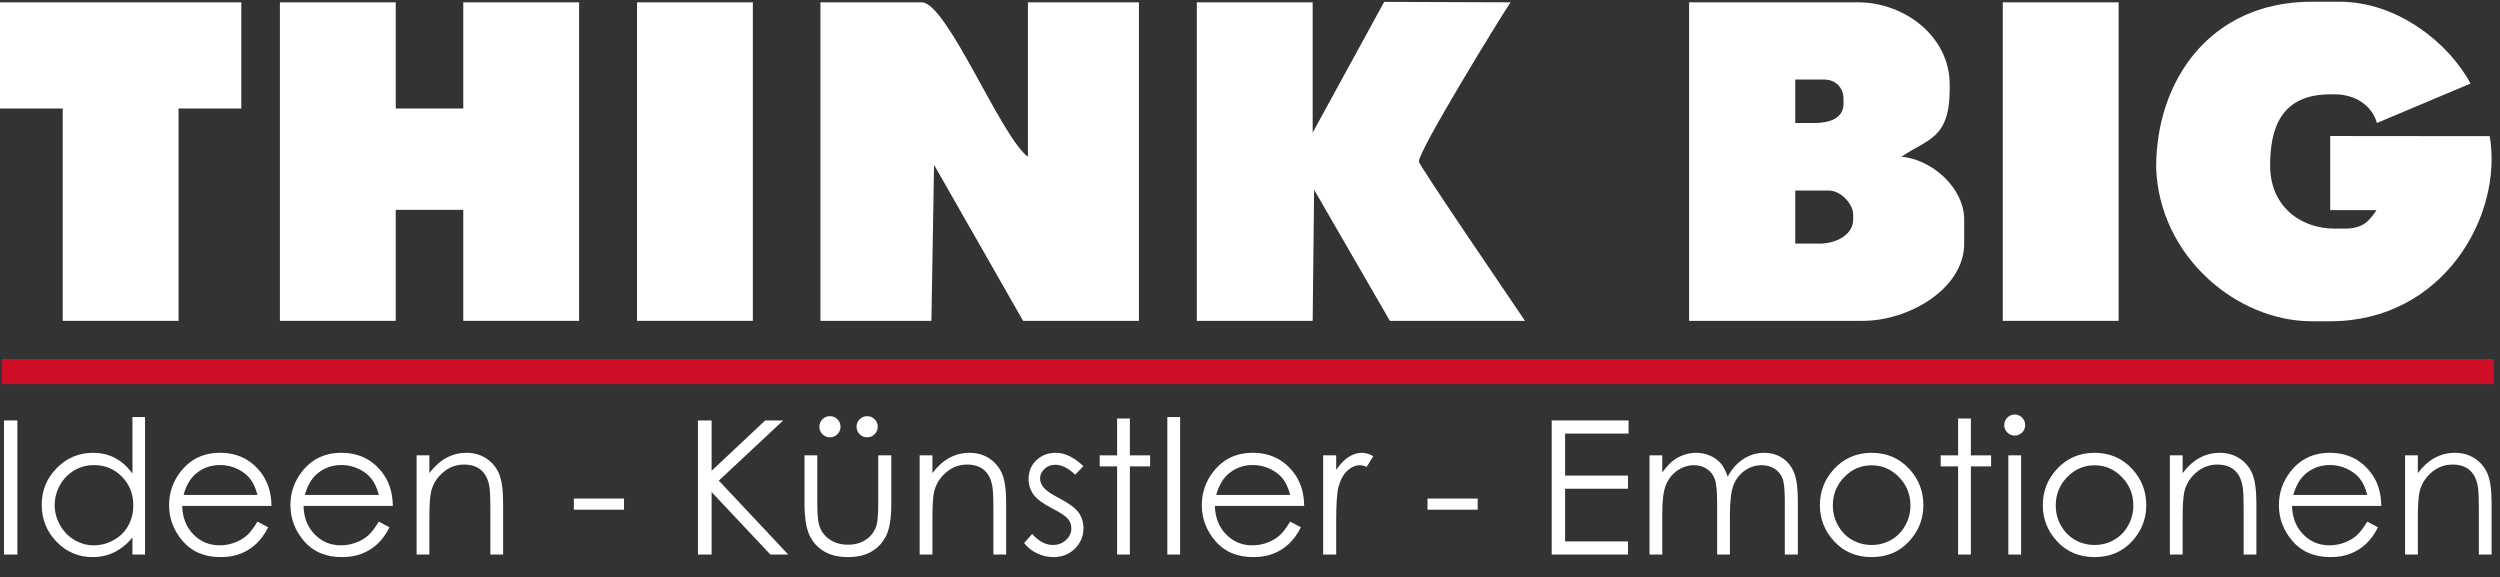 <?xml version="1.0" encoding="UTF-8" standalone="no"?>
<!DOCTYPE svg PUBLIC "-//W3C//DTD SVG 1.1//EN" "http://www.w3.org/Graphics/SVG/1.1/DTD/svg11.dtd">
<svg width="100%" height="100%" viewBox="0 0 996 230" version="1.1" xmlns="http://www.w3.org/2000/svg" xmlns:xlink="http://www.w3.org/1999/xlink" xml:space="preserve" xmlns:serif="http://www.serif.com/" style="fill-rule:evenodd;clip-rule:evenodd;stroke-linejoin:round;stroke-miterlimit:2;">
    <rect x="0" y="0" width="996" height="230" fill="#333333" stroke="none"/>
    <g>
        <g>
            <g>
                <path d="M672.934,127.825l69.212,0c18.455,0 40.384,-12.892 40.384,-30.762l-0,-9.613c-0,-12.521 -12.784,-23.979 -24.996,-24.996c10.167,-7.066 19.221,-6.921 19.221,-26.916l-0,-1.925c-0,-18.996 -17.884,-32.684 -36.529,-32.684l-67.292,0l-0,126.896Zm42.296,-96.133l11.537,-0c4.504,-0 7.692,3.191 7.692,7.691l-0,1.921c-0,5.913 -5.633,7.692 -11.533,7.692l-7.696,-0l-0,-17.304Zm9.616,65.371l-9.616,-0l-0,-21.15l13.462,-0c4.484,-0 9.613,5.129 9.613,9.612l-0,1.925c-0,6.217 -6.979,9.613 -13.459,9.613Z" style="fill:white;"/>
                <path d="M0,43.225l24.992,0l-0,84.6l46.146,0l-0,-84.6l24.995,0l0,-42.296l-96.133,0l-0,42.296Z" style="fill:white;"/>
                <path d="M326.854,127.825l44.217,0l1.054,-62.146l35.479,62.146l46.142,0l0,-126.896l-44.221,0l0,61.525c-10.712,-7.846 -32.266,-61.525 -42.3,-61.525l-40.371,0l0,126.896Z" style="fill:white;"/>
                <path d="M476.821,127.825l46.146,0l0.575,-52.242l30.188,52.242l53.833,0c-4.15,-6.192 -42.3,-62.042 -42.3,-63.45c-0,-4.562 32.087,-56.808 36.533,-63.446l-50.337,-0.183l-28.492,52.096l0,-51.913l-46.146,0l0,126.896Z" style="fill:white;"/>
                <rect x="797.909" y="0.929" width="46.142" height="126.896" style="fill:white;"/>
                <rect x="253.792" y="0.929" width="46.142" height="126.896" style="fill:white;"/>
                <path d="M111.513,127.825l46.141,0l0,-44.221l26.917,0l-0,44.221l46.146,0l-0,-126.896l-46.146,0l-0,42.296l-26.917,0l0,-42.296l-46.141,0l-0,126.896Z" style="fill:white;"/>
                <path d="M859.005,66.738c1.196,35.45 32.158,61.25 61.975,61.25l7.379,-0c45.088,-0 68.946,-42.121 63.542,-73.738l-63.542,-0.062l0,29.52l18.446,0c-2.988,4.467 -5.4,7.38 -12.908,7.38l-3.696,-0c-13.834,-0 -25.779,-8.988 -25.779,-25.138c-0,-14.637 4.162,-28.367 23.937,-28.367l1.842,0c8.083,0 14.837,4.442 16.754,11.413l37.296,-15.708c-8.359,-15.796 -28.859,-32.605 -52.204,-32.605l-11.067,0c-40.125,0 -61.975,31 -61.975,66.055Z" style="fill:white;"/>
            </g>
            <rect x="0.729" y="143.021" width="992.755" height="10.017" style="fill:rgb(206,13,38);"/>
            <g>
                <rect x="1.591" y="167.504" width="5.339" height="53.427" style="fill:white;"/>
                <path d="M57.779,166.16l-0,54.771l-5.013,-0l0,-6.793c-2.13,2.591 -4.522,4.541 -7.173,5.848c-2.651,1.308 -5.551,1.962 -8.698,1.962c-5.594,-0 -10.37,-2.028 -14.328,-6.084c-3.959,-4.056 -5.939,-8.99 -5.939,-14.8c0,-5.691 1.998,-10.558 5.993,-14.601c3.995,-4.043 8.801,-6.065 14.419,-6.065c3.245,-0 6.181,0.69 8.807,2.07c2.628,1.38 4.934,3.45 6.919,6.211l0,-22.519l5.013,-0Zm-20.321,19.141c-2.83,0 -5.442,0.695 -7.836,2.086c-2.395,1.391 -4.3,3.344 -5.714,5.859c-1.415,2.516 -2.123,5.176 -2.123,7.981c0,2.782 0.714,5.441 2.141,7.981c1.426,2.54 3.343,4.516 5.75,5.932c2.406,1.415 4.988,2.123 7.745,2.123c2.781,-0 5.418,-0.702 7.909,-2.105c2.49,-1.402 4.408,-3.301 5.75,-5.696c1.342,-2.394 2.014,-5.091 2.014,-8.09c-0,-4.571 -1.506,-8.392 -4.518,-11.463c-3.01,-3.072 -6.716,-4.608 -11.118,-4.608Z" style="fill:white;fill-rule:nonzero;"/>
                <path d="M102.561,207.819l4.286,2.252c-1.405,2.76 -3.029,4.988 -4.871,6.683c-1.842,1.695 -3.914,2.984 -6.217,3.867c-2.303,0.885 -4.908,1.327 -7.816,1.327c-6.446,-0 -11.488,-2.113 -15.123,-6.338c-3.636,-4.226 -5.453,-9.002 -5.453,-14.328c-0,-5.013 1.539,-9.48 4.616,-13.402c3.902,-4.988 9.125,-7.482 15.668,-7.482c6.738,-0 12.118,2.554 16.141,7.663c2.859,3.607 4.314,8.111 4.362,13.511l-35.557,0c0.096,4.59 1.563,8.353 4.4,11.288c2.836,2.935 6.339,4.403 10.51,4.403c2.012,-0 3.968,-0.351 5.872,-1.05c1.903,-0.7 3.521,-1.628 4.854,-2.786c1.335,-1.157 2.777,-3.027 4.328,-5.608Zm0,-10.642c-0.678,-2.712 -1.667,-4.879 -2.963,-6.501c-1.298,-1.622 -3.013,-2.93 -5.147,-3.922c-2.133,-0.993 -4.376,-1.49 -6.726,-1.49c-3.88,0 -7.213,1.247 -10.001,3.741c-2.037,1.816 -3.576,4.541 -4.619,8.172l29.456,0Z" style="fill:white;fill-rule:nonzero;"/>
                <path d="M150.903,207.819l4.286,2.252c-1.406,2.76 -3.03,4.988 -4.871,6.683c-1.842,1.695 -3.915,2.984 -6.217,3.867c-2.303,0.885 -4.908,1.327 -7.816,1.327c-6.447,-0 -11.487,-2.113 -15.123,-6.338c-3.635,-4.226 -5.453,-9.002 -5.453,-14.328c-0,-5.013 1.539,-9.48 4.616,-13.402c3.902,-4.988 9.125,-7.482 15.669,-7.482c6.737,-0 12.117,2.554 16.14,7.663c2.86,3.607 4.314,8.111 4.363,13.511l-35.558,0c0.097,4.59 1.563,8.353 4.4,11.288c2.837,2.935 6.339,4.403 10.509,4.403c2.012,-0 3.97,-0.351 5.873,-1.05c1.903,-0.7 3.522,-1.628 4.855,-2.786c1.333,-1.157 2.776,-3.027 4.327,-5.608Zm-0,-10.642c-0.679,-2.712 -1.667,-4.879 -2.964,-6.501c-1.297,-1.622 -3.012,-2.93 -5.146,-3.922c-2.133,-0.993 -4.375,-1.49 -6.727,-1.49c-3.879,0 -7.213,1.247 -10,3.741c-2.037,1.816 -3.576,4.541 -4.618,8.172l29.455,0Z" style="fill:white;fill-rule:nonzero;"/>
                <path d="M165.976,181.415l5.085,-0l-0,7.081c2.034,-2.711 4.285,-4.738 6.755,-6.083c2.47,-1.343 5.157,-2.015 8.063,-2.015c2.954,-0 5.575,0.75 7.863,2.251c2.288,1.501 3.978,3.524 5.067,6.066c1.09,2.543 1.634,6.501 1.634,11.877l0,20.339l-5.085,-0l0,-18.85c0,-4.553 -0.188,-7.591 -0.565,-9.117c-0.589,-2.615 -1.72,-4.582 -3.39,-5.902c-1.671,-1.319 -3.851,-1.979 -6.539,-1.979c-3.076,0 -5.83,1.017 -8.264,3.051c-2.434,2.034 -4.038,4.551 -4.813,7.554c-0.484,1.961 -0.726,5.545 -0.726,10.751l-0,14.492l-5.085,-0l-0,-39.516Z" style="fill:white;fill-rule:nonzero;"/>
                <rect x="228.627" y="198.63" width="19.976" height="4.431" style="fill:white;"/>
                <path d="M278.06,167.504l5.447,0l0,20.049l21.355,-20.049l7.174,0l-25.659,23.971l27.657,29.456l-7.112,-0l-23.415,-24.886l0,24.886l-5.447,-0l-0,-53.427Z" style="fill:white;fill-rule:nonzero;"/>
                <path d="M320.517,181.415l5.085,-0l0,18.45c0,4.504 0.243,7.603 0.728,9.298c0.727,2.421 2.116,4.334 4.165,5.739c2.048,1.403 4.491,2.106 7.328,2.106c2.838,-0 5.244,-0.684 7.221,-2.053c1.977,-1.367 3.34,-3.165 4.092,-5.393c0.509,-1.525 0.764,-4.758 0.764,-9.697l-0,-18.45l5.194,-0l-0,19.394c-0,5.449 -0.636,9.552 -1.907,12.312c-1.272,2.761 -3.184,4.922 -5.739,6.484c-2.554,1.562 -5.756,2.343 -9.606,2.343c-3.851,-0 -7.065,-0.781 -9.643,-2.343c-2.579,-1.562 -4.503,-3.741 -5.776,-6.537c-1.27,-2.797 -1.906,-7.004 -1.906,-12.622l0,-19.031Zm10.133,-15.618c1.162,-0 2.155,0.412 2.979,1.235c0.823,0.823 1.235,1.815 1.235,2.978c-0,1.162 -0.412,2.155 -1.235,2.979c-0.824,0.822 -1.817,1.234 -2.979,1.234c-1.162,-0 -2.154,-0.412 -2.978,-1.234c-0.823,-0.824 -1.235,-1.817 -1.235,-2.979c-0,-1.163 0.412,-2.155 1.235,-2.978c0.824,-0.823 1.816,-1.235 2.978,-1.235Zm14.819,-0c1.162,-0 2.155,0.412 2.978,1.235c0.824,0.823 1.235,1.815 1.235,2.978c-0,1.162 -0.411,2.155 -1.235,2.979c-0.823,0.822 -1.816,1.234 -2.978,1.234c-1.162,-0 -2.155,-0.412 -2.978,-1.234c-0.824,-0.824 -1.235,-1.817 -1.235,-2.979c-0,-1.163 0.411,-2.155 1.235,-2.978c0.823,-0.823 1.816,-1.235 2.978,-1.235Z" style="fill:white;fill-rule:nonzero;"/>
                <path d="M366.389,181.415l5.085,-0l0,7.081c2.034,-2.711 4.286,-4.738 6.756,-6.083c2.469,-1.343 5.157,-2.015 8.063,-2.015c2.954,-0 5.575,0.75 7.863,2.251c2.288,1.501 3.977,3.524 5.067,6.066c1.089,2.543 1.634,6.501 1.634,11.877l-0,20.339l-5.085,-0l-0,-18.85c-0,-4.553 -0.188,-7.591 -0.566,-9.117c-0.588,-2.615 -1.719,-4.582 -3.39,-5.902c-1.67,-1.319 -3.85,-1.979 -6.538,-1.979c-3.076,0 -5.831,1.017 -8.265,3.051c-2.434,2.034 -4.038,4.551 -4.812,7.554c-0.484,1.961 -0.727,5.545 -0.727,10.751l0,14.492l-5.085,-0l0,-39.516Z" style="fill:white;fill-rule:nonzero;"/>
                <path d="M431.619,185.736l-3.268,3.378c-2.719,-2.639 -5.377,-3.959 -7.974,-3.959c-1.651,0 -3.065,0.546 -4.243,1.635c-1.177,1.09 -1.766,2.361 -1.766,3.813c-0,1.283 0.485,2.507 1.456,3.668c0.97,1.187 3.009,2.579 6.114,4.177c3.785,1.961 6.357,3.85 7.717,5.666c1.335,1.841 2.001,3.911 2.001,6.212c0,3.244 -1.139,5.992 -3.419,8.244c-2.28,2.252 -5.129,3.378 -8.548,3.378c-2.28,-0 -4.456,-0.496 -6.53,-1.489c-2.073,-0.993 -3.789,-2.362 -5.147,-4.105l3.196,-3.632c2.597,2.93 5.351,4.395 8.264,4.395c2.039,-0 3.774,-0.654 5.206,-1.961c1.431,-1.308 2.148,-2.845 2.148,-4.613c0,-1.453 -0.473,-2.748 -1.42,-3.886c-0.946,-1.114 -3.082,-2.518 -6.406,-4.213c-3.567,-1.84 -5.993,-3.656 -7.28,-5.448c-1.285,-1.792 -1.929,-3.839 -1.929,-6.138c0,-3.003 1.025,-5.497 3.074,-7.482c2.05,-1.986 4.639,-2.978 7.768,-2.978c3.638,-0 7.3,1.779 10.986,5.338Z" style="fill:white;fill-rule:nonzero;"/>
                <path d="M445.058,166.741l5.085,-0l0,14.674l8.063,-0l0,4.394l-8.063,-0l0,35.122l-5.085,-0l0,-35.122l-6.937,-0l0,-4.394l6.937,-0l0,-14.674Z" style="fill:white;fill-rule:nonzero;"/>
                <rect x="465.071" y="166.16" width="5.085" height="54.77" style="fill:white;"/>
                <path d="M513.994,207.819l4.285,2.252c-1.405,2.76 -3.029,4.988 -4.871,6.683c-1.842,1.695 -3.914,2.984 -6.217,3.867c-2.302,0.885 -4.908,1.327 -7.816,1.327c-6.446,-0 -11.487,-2.113 -15.122,-6.338c-3.635,-4.226 -5.454,-9.002 -5.454,-14.328c0,-5.013 1.539,-9.48 4.617,-13.402c3.902,-4.988 9.125,-7.482 15.669,-7.482c6.736,-0 12.116,2.554 16.139,7.663c2.861,3.607 4.314,8.111 4.363,13.511l-35.557,0c0.097,4.59 1.562,8.353 4.399,11.288c2.836,2.935 6.34,4.403 10.51,4.403c2.012,-0 3.97,-0.351 5.873,-1.05c1.902,-0.7 3.52,-1.628 4.854,-2.786c1.334,-1.157 2.776,-3.027 4.328,-5.608Zm-0,-10.642c-0.679,-2.712 -1.668,-4.879 -2.964,-6.501c-1.298,-1.622 -3.013,-2.93 -5.146,-3.922c-2.134,-0.993 -4.375,-1.49 -6.727,-1.49c-3.88,0 -7.213,1.247 -10.001,3.741c-2.037,1.816 -3.576,4.541 -4.617,8.172l29.455,0Z" style="fill:white;fill-rule:nonzero;"/>
                <path d="M527.142,181.415l5.193,-0l-0,5.775c1.55,-2.276 3.184,-3.978 4.903,-5.104c1.72,-1.125 3.511,-1.688 5.376,-1.688c1.404,-0 2.905,0.447 4.503,1.343l-2.651,4.286c-1.065,-0.46 -1.961,-0.69 -2.688,-0.69c-1.695,-0 -3.329,0.696 -4.902,2.089c-1.575,1.392 -2.774,3.552 -3.596,6.483c-0.63,2.251 -0.945,6.803 -0.945,13.655l-0,13.367l-5.193,-0l-0,-39.516Z" style="fill:white;fill-rule:nonzero;"/>
                <rect x="568.728" y="198.63" width="19.976" height="4.431" style="fill:white;"/>
                <path d="M618.196,167.504l30.617,0l-0,5.23l-25.278,-0l-0,16.744l25.061,0l-0,5.23l-25.061,-0l-0,20.992l25.061,-0l-0,5.231l-30.4,-0l-0,-53.427Z" style="fill:white;fill-rule:nonzero;"/>
                <path d="M657.166,181.415l5.085,-0l0,6.828c1.77,-2.519 3.589,-4.359 5.455,-5.521c2.57,-1.55 5.272,-2.324 8.109,-2.324c1.914,-0 3.733,0.375 5.453,1.126c1.722,0.75 3.128,1.749 4.219,2.996c1.091,1.246 2.036,3.033 2.836,5.358c1.691,-3.1 3.804,-5.455 6.341,-7.065c2.536,-1.611 5.266,-2.415 8.189,-2.415c2.73,-0 5.139,0.69 7.228,2.07c2.09,1.38 3.642,3.305 4.657,5.775c1.013,2.469 1.521,6.174 1.521,11.113l-0,21.575l-5.193,-0l0,-21.575c0,-4.237 -0.302,-7.148 -0.906,-8.734c-0.603,-1.587 -1.635,-2.863 -3.095,-3.832c-1.46,-0.969 -3.203,-1.453 -5.231,-1.453c-2.461,-0 -4.711,0.727 -6.751,2.179c-2.039,1.453 -3.529,3.39 -4.471,5.812c-0.941,2.42 -1.411,6.465 -1.411,12.131l0,15.472l-5.085,-0l0,-20.23c0,-4.77 -0.297,-8.009 -0.89,-9.716c-0.593,-1.707 -1.628,-3.075 -3.105,-4.105c-1.477,-1.028 -3.232,-1.543 -5.267,-1.543c-2.348,-0 -4.546,0.709 -6.592,2.124c-2.045,1.417 -3.559,3.324 -4.539,5.721c-0.981,2.397 -1.472,6.065 -1.472,11.005l0,16.744l-5.085,-0l0,-39.516Z" style="fill:white;fill-rule:nonzero;"/>
                <path d="M745.678,180.398c6.088,-0 11.134,2.203 15.136,6.609c3.639,4.02 5.458,8.778 5.458,14.275c0,5.52 -1.923,10.345 -5.767,14.472c-3.845,4.129 -8.787,6.194 -14.827,6.194c-6.064,-0 -11.018,-2.065 -14.863,-6.194c-3.844,-4.127 -5.766,-8.952 -5.766,-14.472c-0,-5.472 1.819,-10.218 5.458,-14.238c4.002,-4.431 9.059,-6.646 15.171,-6.646Zm-0.017,4.975c-4.228,0 -7.861,1.562 -10.898,4.686c-3.039,3.123 -4.557,6.9 -4.557,11.332c0,2.857 0.693,5.52 2.078,7.99c1.385,2.469 3.256,4.377 5.613,5.72c2.357,1.344 4.945,2.016 7.764,2.016c2.818,-0 5.405,-0.672 7.762,-2.016c2.358,-1.343 4.228,-3.251 5.614,-5.72c1.385,-2.47 2.078,-5.133 2.078,-7.99c-0,-4.432 -1.525,-8.209 -4.575,-11.332c-3.05,-3.124 -6.676,-4.686 -10.879,-4.686Z" style="fill:white;fill-rule:nonzero;"/>
                <path d="M780.109,166.741l5.085,-0l0,14.674l8.064,-0l-0,4.394l-8.064,-0l0,35.122l-5.085,-0l0,-35.122l-6.937,-0l0,-4.394l6.937,-0l0,-14.674Z" style="fill:white;fill-rule:nonzero;"/>
                <path d="M802.646,165.144c1.158,-0 2.146,0.41 2.965,1.234c0.82,0.823 1.23,1.816 1.23,2.978c0,1.139 -0.41,2.119 -1.23,2.943c-0.819,0.822 -1.807,1.234 -2.965,1.234c-1.133,-0 -2.11,-0.412 -2.929,-1.234c-0.82,-0.824 -1.23,-1.804 -1.23,-2.943c0,-1.162 0.41,-2.155 1.23,-2.978c0.819,-0.824 1.796,-1.234 2.929,-1.234Zm-2.524,16.271l5.085,-0l0,39.516l-5.085,-0l0,-39.516Z" style="fill:white;fill-rule:nonzero;"/>
                <path d="M834.481,180.398c6.088,-0 11.133,2.203 15.136,6.609c3.638,4.02 5.457,8.778 5.457,14.275c-0,5.52 -1.922,10.345 -5.767,14.472c-3.845,4.129 -8.786,6.194 -14.826,6.194c-6.065,-0 -11.018,-2.065 -14.863,-6.194c-3.845,-4.127 -5.767,-8.952 -5.767,-14.472c0,-5.472 1.819,-10.218 5.457,-14.238c4.003,-4.431 9.061,-6.646 15.173,-6.646Zm-0.018,4.975c-4.228,0 -7.861,1.562 -10.899,4.686c-3.037,3.123 -4.555,6.9 -4.555,11.332c-0,2.857 0.692,5.52 2.077,7.99c1.385,2.469 3.256,4.377 5.613,5.72c2.357,1.344 4.945,2.016 7.764,2.016c2.818,-0 5.406,-0.672 7.763,-2.016c2.357,-1.343 4.228,-3.251 5.613,-5.72c1.385,-2.47 2.077,-5.133 2.077,-7.99c0,-4.432 -1.525,-8.209 -4.574,-11.332c-3.049,-3.124 -6.675,-4.686 -10.879,-4.686Z" style="fill:white;fill-rule:nonzero;"/>
                <path d="M864.481,181.415l5.085,-0l0,7.081c2.034,-2.711 4.285,-4.738 6.756,-6.083c2.469,-1.343 5.157,-2.015 8.062,-2.015c2.955,-0 5.576,0.75 7.864,2.251c2.288,1.501 3.976,3.524 5.066,6.066c1.09,2.543 1.635,6.501 1.635,11.877l-0,20.339l-5.085,-0l-0,-18.85c-0,-4.553 -0.189,-7.591 -0.565,-9.117c-0.59,-2.615 -1.72,-4.582 -3.39,-5.902c-1.672,-1.319 -3.851,-1.979 -6.539,-1.979c-3.076,0 -5.831,1.017 -8.265,3.051c-2.434,2.034 -4.038,4.551 -4.813,7.554c-0.484,1.961 -0.726,5.545 -0.726,10.751l0,14.492l-5.085,-0l0,-39.516Z" style="fill:white;fill-rule:nonzero;"/>
                <path d="M943.114,207.819l4.286,2.252c-1.406,2.76 -3.03,4.988 -4.872,6.683c-1.842,1.695 -3.914,2.984 -6.217,3.867c-2.302,0.885 -4.908,1.327 -7.816,1.327c-6.446,-0 -11.486,-2.113 -15.122,-6.338c-3.635,-4.226 -5.454,-9.002 -5.454,-14.328c0,-5.013 1.539,-9.48 4.617,-13.402c3.902,-4.988 9.125,-7.482 15.669,-7.482c6.736,-0 12.116,2.554 16.14,7.663c2.86,3.607 4.313,8.111 4.362,13.511l-35.557,0c0.097,4.59 1.563,8.353 4.399,11.288c2.837,2.935 6.34,4.403 10.51,4.403c2.012,-0 3.97,-0.351 5.873,-1.05c1.903,-0.7 3.521,-1.628 4.855,-2.786c1.333,-1.157 2.775,-3.027 4.327,-5.608Zm-0,-10.642c-0.679,-2.712 -1.668,-4.879 -2.964,-6.501c-1.298,-1.622 -3.013,-2.93 -5.146,-3.922c-2.134,-0.993 -4.375,-1.49 -6.727,-1.49c-3.88,0 -7.213,1.247 -10.001,3.741c-2.036,1.816 -3.576,4.541 -4.617,8.172l29.455,0Z" style="fill:white;fill-rule:nonzero;"/>
                <path d="M958.186,181.415l5.085,-0l0,7.081c2.035,-2.711 4.286,-4.738 6.756,-6.083c2.469,-1.343 5.157,-2.015 8.063,-2.015c2.954,-0 5.575,0.75 7.863,2.251c2.288,1.501 3.978,3.524 5.067,6.066c1.09,2.543 1.634,6.501 1.634,11.877l-0,20.339l-5.085,-0l-0,-18.85c-0,-4.553 -0.188,-7.591 -0.565,-9.117c-0.589,-2.615 -1.72,-4.582 -3.39,-5.902c-1.671,-1.319 -3.851,-1.979 -6.539,-1.979c-3.076,0 -5.831,1.017 -8.265,3.051c-2.434,2.034 -4.037,4.551 -4.812,7.554c-0.484,1.961 -0.727,5.545 -0.727,10.751l0,14.492l-5.085,-0l0,-39.516Z" style="fill:white;fill-rule:nonzero;"/>
            </g>
        </g>
    </g>
</svg>
